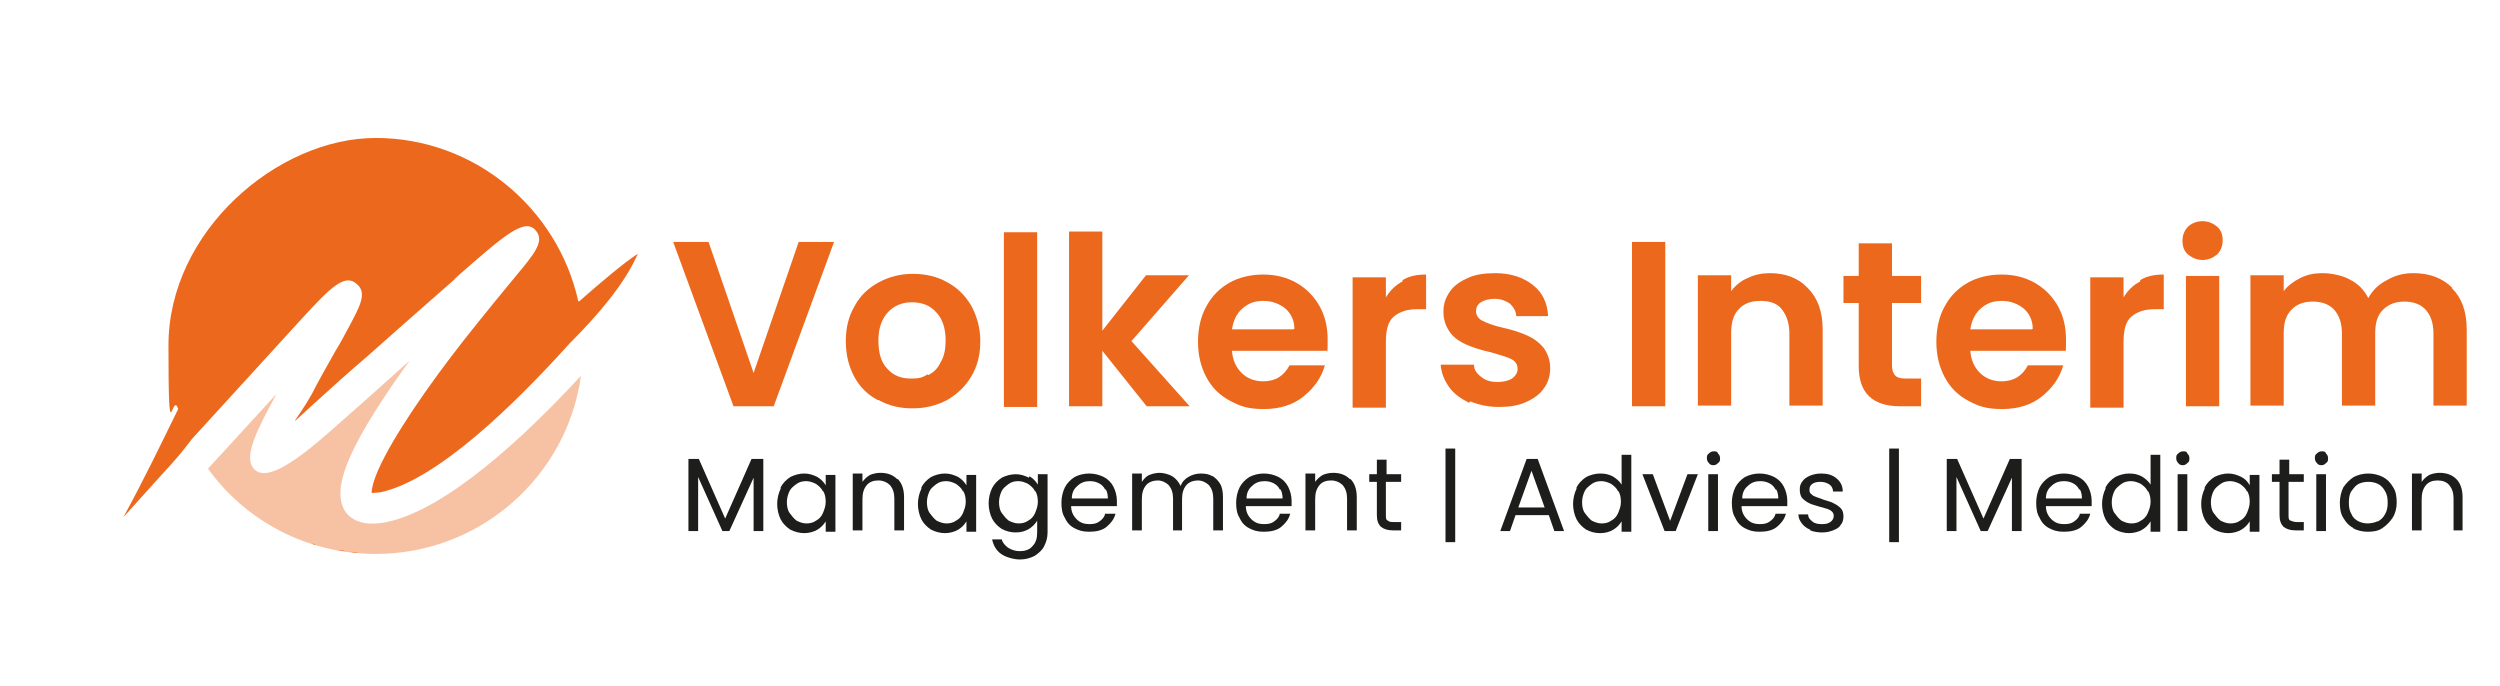 <?xml version="1.0" encoding="UTF-8"?>
<svg xmlns="http://www.w3.org/2000/svg" version="1.1" viewBox="0 0 360.6 98.9">
  <defs>
    <style>
      .cls-1 {
        fill: #1d1d1b;
      }

      .cls-2, .cls-3, .cls-4 {
        fill: #ec681c;
      }

      .cls-2, .cls-4 {
        fill-rule: evenodd;
      }

      .cls-4 {
        opacity: .4;
      }
    </style>
  </defs>
  <!-- Generator: Adobe Illustrator 28.7.1, SVG Export Plug-In . SVG Version: 1.2.0 Build 142)  -->
  <g>
    <g id="Laag_1">
      <g>
        <path class="cls-3" d="M120.3,34.9l-8.7,23.7h-5.8l-8.7-23.7h5.1l6.5,18.9,6.5-18.9h5.1Z"/>
        <path class="cls-3" d="M126.6,57.7c-1.5-.8-2.6-1.9-3.4-3.4-.8-1.5-1.2-3.2-1.2-5.1s.4-3.6,1.3-5.1c.8-1.5,2-2.6,3.5-3.4,1.5-.8,3.1-1.2,4.9-1.2s3.5.4,4.9,1.2c1.5.8,2.6,1.9,3.5,3.4.8,1.5,1.3,3.2,1.3,5.1s-.4,3.6-1.3,5.1c-.9,1.5-2.1,2.6-3.5,3.4-1.5.8-3.1,1.2-5,1.2s-3.4-.4-4.9-1.2ZM133.9,54.1c.8-.4,1.4-1,1.8-1.9.5-.8.7-1.9.7-3.1,0-1.8-.5-3.2-1.4-4.1-.9-1-2.1-1.4-3.5-1.4s-2.5.5-3.4,1.4c-.9,1-1.4,2.3-1.4,4.1s.4,3.2,1.3,4.1c.9,1,2,1.4,3.4,1.4s1.7-.2,2.4-.6Z"/>
        <path class="cls-3" d="M149.6,33.5v25.2h-4.8v-25.2h4.8Z"/>
        <path class="cls-3" d="M165.4,58.6l-6.4-8v8h-4.8v-25.2h4.8v14.3l6.3-8h6.2l-8.3,9.5,8.4,9.4h-6.2Z"/>
        <path class="cls-3" d="M191.5,50.6h-13.8c.1,1.4.6,2.4,1.4,3.2.8.8,1.9,1.2,3.1,1.2,1.8,0,3-.8,3.8-2.3h5.1c-.5,1.8-1.6,3.3-3.1,4.5-1.5,1.2-3.4,1.8-5.7,1.8s-3.4-.4-4.9-1.2-2.6-1.9-3.4-3.4c-.8-1.5-1.2-3.2-1.2-5.1s.4-3.7,1.2-5.1c.8-1.5,1.9-2.6,3.3-3.4,1.4-.8,3.1-1.2,4.9-1.2s3.4.4,4.8,1.2,2.5,1.9,3.3,3.3c.8,1.4,1.2,3,1.2,4.9s0,1.3-.1,1.8ZM186.7,47.4c0-1.2-.5-2.2-1.3-2.9-.9-.7-1.9-1.1-3.2-1.1s-2.2.4-3,1.1c-.8.7-1.3,1.7-1.5,3h8.9Z"/>
        <path class="cls-3" d="M202.3,40.4c1-.6,2.1-.8,3.4-.8v5h-1.3c-1.5,0-2.6.4-3.4,1.1-.8.7-1.1,1.9-1.1,3.7v9.4h-4.8v-18.8h4.8v2.9c.6-1,1.4-1.8,2.4-2.3Z"/>
        <path class="cls-3" d="M211.9,58.1c-1.2-.6-2.2-1.3-2.9-2.3s-1.1-2-1.2-3.2h4.8c0,.7.4,1.3,1.1,1.8.6.5,1.4.7,2.3.7s1.6-.2,2.1-.5c.5-.4.8-.8.8-1.4s-.3-1.1-.9-1.4c-.6-.3-1.6-.6-3-1-1.4-.3-2.6-.7-3.5-1.1s-1.7-.9-2.3-1.7-1-1.8-1-3,.3-2,.9-2.9,1.5-1.5,2.6-2c1.1-.5,2.4-.7,4-.7,2.2,0,4,.6,5.4,1.7s2.1,2.6,2.2,4.5h-4.6c0-.7-.4-1.3-.9-1.8-.6-.4-1.3-.7-2.2-.7s-1.5.2-2,.5c-.5.3-.7.8-.7,1.3s.3,1.1,1,1.4c.6.3,1.6.7,3,1,1.4.3,2.5.7,3.4,1.1s1.6.9,2.3,1.7c.6.8,1,1.8,1,3,0,1.1-.3,2.1-.9,2.9-.6.9-1.5,1.5-2.6,2s-2.4.7-3.9.7-2.9-.3-4.1-.8Z"/>
        <path class="cls-3" d="M240.2,34.9v23.7h-4.8v-23.7h4.8Z"/>
        <path class="cls-3" d="M260.8,41.6c1.4,1.4,2.1,3.4,2.1,5.9v11h-4.8v-10.4c0-1.5-.4-2.6-1.1-3.5s-1.8-1.2-3.1-1.2-2.4.4-3.1,1.2c-.8.8-1.1,2-1.1,3.5v10.4h-4.8v-18.8h4.8v2.3c.6-.8,1.4-1.5,2.4-1.9,1-.5,2.1-.7,3.2-.7,2.2,0,4.1.7,5.4,2.1Z"/>
        <path class="cls-3" d="M272.9,43.7v9.1c0,.6.2,1.1.5,1.4.3.3.8.4,1.5.4h2.2v4h-3c-4,0-6-1.9-6-5.8v-9.1h-2.2v-3.9h2.2v-4.7h4.8v4.7h4.2v3.9h-4.2Z"/>
        <path class="cls-3" d="M298,50.6h-13.8c.1,1.4.6,2.4,1.4,3.2.8.8,1.9,1.2,3.1,1.2,1.8,0,3-.8,3.8-2.3h5.1c-.5,1.8-1.6,3.3-3.1,4.5-1.5,1.2-3.4,1.8-5.7,1.8s-3.4-.4-4.9-1.2-2.6-1.9-3.4-3.4c-.8-1.5-1.2-3.2-1.2-5.1s.4-3.7,1.2-5.1c.8-1.5,1.9-2.6,3.3-3.4,1.4-.8,3.1-1.2,4.9-1.2s3.4.4,4.8,1.2,2.5,1.9,3.3,3.3c.8,1.4,1.2,3,1.2,4.9s0,1.3-.1,1.8ZM293.2,47.4c0-1.2-.5-2.2-1.3-2.9-.9-.7-1.9-1.1-3.2-1.1s-2.2.4-3,1.1c-.8.7-1.3,1.7-1.5,3h8.9Z"/>
        <path class="cls-3" d="M308.7,40.4c1-.6,2.1-.8,3.4-.8v5h-1.3c-1.5,0-2.6.4-3.4,1.1-.8.7-1.1,1.9-1.1,3.7v9.4h-4.8v-18.8h4.8v2.9c.6-1,1.4-1.8,2.4-2.3Z"/>
        <path class="cls-3" d="M315.6,36.7c-.6-.5-.8-1.2-.8-2s.3-1.5.8-2,1.3-.8,2.1-.8,1.5.3,2.1.8c.6.5.8,1.2.8,2s-.3,1.5-.8,2c-.6.5-1.3.8-2.1.8s-1.5-.3-2.1-.8ZM320.1,39.8v18.8h-4.8v-18.8h4.8Z"/>
        <path class="cls-3" d="M353.7,41.6c1.4,1.4,2.1,3.4,2.1,5.9v11h-4.8v-10.4c0-1.5-.4-2.6-1.1-3.4-.7-.8-1.8-1.2-3.1-1.2s-2.3.4-3.1,1.2c-.8.8-1.1,1.9-1.1,3.4v10.4h-4.8v-10.4c0-1.5-.4-2.6-1.1-3.4-.7-.8-1.8-1.2-3.1-1.2s-2.4.4-3.1,1.2c-.8.8-1.1,1.9-1.1,3.4v10.4h-4.8v-18.8h4.8v2.3c.6-.8,1.4-1.4,2.4-1.9,1-.5,2-.7,3.2-.7s2.8.3,3.9.9c1.2.6,2.1,1.5,2.7,2.7.6-1.1,1.5-2,2.7-2.6,1.2-.7,2.4-1,3.8-1,2.3,0,4.2.7,5.6,2.1Z"/>
        <path class="cls-1" d="M110.1,66.2v10.4h-1.4v-7.7l-3.5,7.7h-1l-3.5-7.8v7.8h-1.4v-10.4h1.5l3.8,8.6,3.8-8.6h1.5Z"/>
        <path class="cls-1" d="M112.6,70.3c.3-.6.8-1.1,1.4-1.5.6-.3,1.3-.5,2-.5s1.3.2,1.9.5c.5.3.9.7,1.2,1.2v-1.5h1.4v8.2h-1.4v-1.5c-.3.5-.7.9-1.2,1.2-.5.3-1.2.5-1.9.5s-1.4-.2-2-.5c-.6-.4-1.1-.9-1.4-1.5-.3-.6-.5-1.4-.5-2.2s.2-1.6.5-2.2ZM118.7,70.9c-.2-.5-.6-.8-1-1.1-.4-.2-.9-.4-1.4-.4s-1,.1-1.4.4-.8.6-1,1-.4,1-.4,1.6.1,1.2.4,1.6.6.8,1,1.1c.4.2.9.4,1.4.4s1-.1,1.4-.4c.4-.2.8-.6,1-1.1s.4-1,.4-1.6-.1-1.2-.4-1.6Z"/>
        <path class="cls-1" d="M129.5,69.1c.6.6.9,1.5.9,2.6v4.8h-1.4v-4.6c0-.8-.2-1.4-.6-1.9-.4-.4-1-.7-1.7-.7s-1.3.2-1.7.7c-.4.5-.6,1.1-.6,2v4.5h-1.4v-8.2h1.4v1.2c.3-.4.6-.7,1.1-1,.5-.2,1-.3,1.5-.3,1,0,1.8.3,2.4.9Z"/>
        <path class="cls-1" d="M132.9,70.3c.3-.6.8-1.1,1.4-1.5.6-.3,1.3-.5,2-.5s1.3.2,1.9.5c.5.3.9.7,1.2,1.2v-1.5h1.4v8.2h-1.4v-1.5c-.3.5-.7.9-1.2,1.2-.5.3-1.2.5-1.9.5s-1.4-.2-2-.5c-.6-.4-1.1-.9-1.4-1.5-.3-.6-.5-1.4-.5-2.2s.2-1.6.5-2.2ZM138.9,70.9c-.2-.5-.6-.8-1-1.1-.4-.2-.9-.4-1.4-.4s-1,.1-1.4.4-.8.6-1,1-.4,1-.4,1.6.1,1.2.4,1.6.6.8,1,1.1c.4.2.9.4,1.4.4s1-.1,1.4-.4c.4-.2.8-.6,1-1.1s.4-1,.4-1.6-.1-1.2-.4-1.6Z"/>
        <path class="cls-1" d="M148.5,68.7c.5.3.9.7,1.2,1.2v-1.5h1.4v8.4c0,.8-.2,1.4-.5,2s-.8,1-1.4,1.4c-.6.3-1.3.5-2.1.5s-2-.3-2.7-.8-1.1-1.2-1.3-2.1h1.4c.1.5.5.9.9,1.2.5.3,1,.5,1.7.5s1.4-.2,1.8-.7c.5-.5.7-1.1.7-2v-1.7c-.3.5-.7.9-1.2,1.2-.5.3-1.1.5-1.9.5s-1.4-.2-2-.5c-.6-.4-1.1-.9-1.4-1.5-.3-.6-.5-1.4-.5-2.2s.2-1.6.5-2.2c.3-.6.8-1.1,1.4-1.5.6-.3,1.3-.5,2-.5s1.3.2,1.9.5ZM149.3,70.9c-.2-.5-.6-.8-1-1.1-.4-.2-.9-.4-1.4-.4s-1,.1-1.4.4-.8.6-1,1-.4,1-.4,1.6.1,1.2.4,1.6.6.8,1,1.1c.4.2.9.4,1.4.4s1-.1,1.4-.4c.4-.2.8-.6,1-1.1s.4-1,.4-1.6-.1-1.2-.4-1.6Z"/>
        <path class="cls-1" d="M161.1,73h-6.6c0,.8.3,1.4.8,1.9.5.5,1.1.7,1.8.7s1.1-.1,1.5-.4c.4-.3.7-.6.8-1.1h1.5c-.2.8-.7,1.4-1.3,1.9s-1.5.7-2.5.7-1.5-.2-2.1-.5c-.6-.3-1.1-.8-1.4-1.5-.4-.6-.5-1.4-.5-2.2s.2-1.6.5-2.2c.3-.6.8-1.1,1.4-1.5.6-.3,1.3-.5,2.1-.5s1.5.2,2.1.5c.6.3,1.1.8,1.4,1.4.3.6.5,1.3.5,2s0,.5,0,.8ZM159.4,70.6c-.2-.4-.5-.7-.9-.9s-.8-.3-1.3-.3c-.7,0-1.3.2-1.8.7-.5.4-.8,1-.8,1.8h5.2c0-.5-.1-1-.3-1.3Z"/>
        <path class="cls-1" d="M174.8,68.6c.5.3.9.7,1.2,1.2.3.5.4,1.2.4,1.9v4.8h-1.4v-4.6c0-.8-.2-1.4-.6-1.9-.4-.4-1-.7-1.6-.7s-1.3.2-1.7.7c-.4.5-.6,1.1-.6,2v4.5h-1.3v-4.6c0-.8-.2-1.4-.6-1.9-.4-.4-1-.7-1.6-.7s-1.3.2-1.7.7-.6,1.1-.6,2v4.5h-1.4v-8.2h1.4v1.2c.3-.4.6-.8,1.1-1,.5-.2,1-.3,1.5-.3s1.3.2,1.8.5c.5.3.9.8,1.2,1.4.2-.6.6-1,1.1-1.3.5-.3,1.1-.5,1.8-.5s1.2.1,1.7.4Z"/>
        <path class="cls-1" d="M186.3,73h-6.6c0,.8.3,1.4.8,1.9.5.5,1.1.7,1.8.7s1.1-.1,1.5-.4c.4-.3.7-.6.8-1.1h1.5c-.2.8-.7,1.4-1.3,1.9s-1.5.7-2.5.7-1.5-.2-2.1-.5c-.6-.3-1.1-.8-1.4-1.5-.4-.6-.5-1.4-.5-2.2s.2-1.6.5-2.2c.3-.6.8-1.1,1.4-1.5.6-.3,1.3-.5,2.1-.5s1.5.2,2.1.5c.6.3,1.1.8,1.4,1.4.3.6.5,1.3.5,2s0,.5,0,.8ZM184.6,70.6c-.2-.4-.5-.7-.9-.9s-.8-.3-1.3-.3c-.7,0-1.3.2-1.8.7-.5.4-.8,1-.8,1.8h5.2c0-.5-.1-1-.3-1.3Z"/>
        <path class="cls-1" d="M194.8,69.1c.6.6.9,1.5.9,2.6v4.8h-1.4v-4.6c0-.8-.2-1.4-.6-1.9-.4-.4-1-.7-1.7-.7s-1.3.2-1.7.7c-.4.5-.6,1.1-.6,2v4.5h-1.4v-8.2h1.4v1.2c.3-.4.6-.7,1.1-1,.5-.2,1-.3,1.5-.3,1,0,1.8.3,2.4.9Z"/>
        <path class="cls-1" d="M199.9,69.5v4.8c0,.4,0,.7.3.8.2.2.5.2.9.2h1v1.2h-1.2c-.8,0-1.3-.2-1.7-.5-.4-.4-.6-.9-.6-1.7v-4.8h-1.1v-1.1h1.1v-2.1h1.4v2.1h2.1v1.1h-2.1Z"/>
        <path class="cls-1" d="M209.9,78.2h-1.4v-13.5h1.4v13.5Z"/>
        <path class="cls-1" d="M223.2,74.3h-4.6l-.8,2.3h-1.4l3.8-10.4h1.6l3.8,10.4h-1.4l-.8-2.3ZM222.8,73.2l-1.9-5.3-1.9,5.3h3.8Z"/>
        <path class="cls-1" d="M227.4,70.3c.3-.6.8-1.1,1.4-1.5.6-.3,1.3-.5,2-.5s1.2.1,1.8.4c.5.3,1,.7,1.3,1.2v-4.3h1.4v11.1h-1.4v-1.5c-.3.5-.7.9-1.2,1.2-.5.3-1.1.5-1.9.5s-1.4-.2-2-.5c-.6-.4-1.1-.9-1.4-1.5-.3-.6-.5-1.4-.5-2.2s.2-1.6.5-2.2ZM233.4,70.9c-.2-.5-.6-.8-1-1.1-.4-.2-.9-.4-1.4-.4s-1,.1-1.4.4-.8.6-1,1-.4,1-.4,1.6.1,1.2.4,1.6.6.8,1,1.1c.4.2.9.4,1.4.4s1-.1,1.4-.4c.4-.2.8-.6,1-1.1s.4-1,.4-1.6-.1-1.2-.4-1.6Z"/>
        <path class="cls-1" d="M240.8,75.4l2.6-7h1.5l-3.2,8.2h-1.6l-3.2-8.2h1.5l2.6,7Z"/>
        <path class="cls-1" d="M246.5,66.8c-.2-.2-.3-.4-.3-.7s0-.5.3-.7c.2-.2.4-.3.7-.3s.5,0,.6.3c.2.2.3.4.3.7s0,.5-.3.7c-.2.2-.4.3-.6.3s-.5,0-.7-.3ZM247.8,68.4v8.2h-1.4v-8.2h1.4Z"/>
        <path class="cls-1" d="M257.8,73h-6.6c0,.8.3,1.4.8,1.9.5.5,1.1.7,1.8.7s1.1-.1,1.5-.4c.4-.3.7-.6.8-1.1h1.5c-.2.8-.7,1.4-1.3,1.9s-1.5.7-2.5.7-1.5-.2-2.1-.5c-.6-.3-1.1-.8-1.4-1.5-.4-.6-.5-1.4-.5-2.2s.2-1.6.5-2.2c.3-.6.8-1.1,1.4-1.5.6-.3,1.3-.5,2.1-.5s1.5.2,2.1.5c.6.3,1.1.8,1.4,1.4.3.6.5,1.3.5,2s0,.5,0,.8ZM256.1,70.6c-.2-.4-.5-.7-.9-.9s-.8-.3-1.3-.3c-.7,0-1.3.2-1.8.7-.5.4-.8,1-.8,1.8h5.2c0-.5-.1-1-.3-1.3Z"/>
        <path class="cls-1" d="M261.1,76.4c-.5-.2-.9-.5-1.2-.9s-.5-.8-.5-1.3h1.4c0,.4.2.7.6,1,.3.3.8.4,1.4.4s.9-.1,1.2-.3c.3-.2.5-.5.5-.9s-.2-.6-.5-.8c-.3-.2-.8-.3-1.5-.5-.6-.2-1.1-.3-1.5-.5-.4-.2-.7-.4-1-.7-.3-.3-.4-.8-.4-1.3s.1-.8.4-1.2c.2-.3.6-.6,1.1-.8s1-.3,1.6-.3c.9,0,1.6.2,2.2.7s.9,1.1.9,1.9h-1.4c0-.4-.2-.8-.5-1s-.7-.4-1.3-.4-.9.1-1.2.3-.4.5-.4.8,0,.5.3.7c.2.2.4.3.7.4.3.1.6.2,1.1.4.6.2,1.1.3,1.4.5.4.2.7.4,1,.7.3.3.4.7.4,1.2,0,.4-.1.9-.4,1.2-.2.4-.6.6-1.1.8-.5.2-1,.3-1.6.3s-1.2-.1-1.7-.3Z"/>
        <path class="cls-1" d="M273.9,78.2h-1.4v-13.5h1.4v13.5Z"/>
        <path class="cls-1" d="M291.6,66.2v10.4h-1.4v-7.7l-3.5,7.7h-1l-3.5-7.8v7.8h-1.4v-10.4h1.5l3.8,8.6,3.8-8.6h1.5Z"/>
        <path class="cls-1" d="M301.7,73h-6.6c0,.8.3,1.4.8,1.9.5.5,1.1.7,1.8.7s1.1-.1,1.5-.4c.4-.3.7-.6.8-1.1h1.5c-.2.8-.7,1.4-1.3,1.9s-1.5.7-2.5.7-1.5-.2-2.1-.5c-.6-.3-1.1-.8-1.4-1.5-.4-.6-.5-1.4-.5-2.2s.2-1.6.5-2.2c.3-.6.8-1.1,1.4-1.5.6-.3,1.3-.5,2.1-.5s1.5.2,2.1.5,1.1.8,1.4,1.4c.3.6.5,1.3.5,2s0,.5,0,.8ZM299.9,70.6c-.2-.4-.5-.7-.9-.9-.4-.2-.8-.3-1.3-.3-.7,0-1.3.2-1.8.7-.5.4-.8,1-.8,1.8h5.2c0-.5-.1-1-.3-1.3Z"/>
        <path class="cls-1" d="M303.7,70.3c.3-.6.8-1.1,1.4-1.5.6-.3,1.3-.5,2-.5s1.2.1,1.8.4c.5.3,1,.7,1.3,1.2v-4.3h1.4v11.1h-1.4v-1.5c-.3.5-.7.9-1.2,1.2-.5.3-1.2.5-1.9.5s-1.4-.2-2-.5c-.6-.4-1.1-.9-1.4-1.5-.3-.6-.5-1.4-.5-2.2s.2-1.6.5-2.2ZM309.8,70.9c-.2-.5-.6-.8-1-1.1-.4-.2-.9-.4-1.4-.4s-1,.1-1.4.4-.8.6-1,1-.4,1-.4,1.6.1,1.2.4,1.6.6.8,1,1.1c.4.2.9.4,1.4.4s1-.1,1.4-.4c.4-.2.8-.6,1-1.1s.4-1,.4-1.6-.1-1.2-.4-1.6Z"/>
        <path class="cls-1" d="M314.2,66.8c-.2-.2-.3-.4-.3-.7s0-.5.3-.7c.2-.2.4-.3.7-.3s.5,0,.6.3c.2.2.3.4.3.7s0,.5-.3.7c-.2.2-.4.3-.6.3s-.5,0-.7-.3ZM315.5,68.4v8.2h-1.4v-8.2h1.4Z"/>
        <path class="cls-1" d="M318,70.3c.3-.6.8-1.1,1.4-1.5.6-.3,1.3-.5,2-.5s1.3.2,1.9.5.9.7,1.2,1.2v-1.5h1.4v8.2h-1.4v-1.5c-.3.5-.7.9-1.2,1.2-.5.3-1.2.5-1.9.5s-1.4-.2-2-.5c-.6-.4-1.1-.9-1.4-1.5-.3-.6-.5-1.4-.5-2.2s.2-1.6.5-2.2ZM324.1,70.9c-.2-.5-.6-.8-1-1.1-.4-.2-.9-.4-1.4-.4s-1,.1-1.4.4-.8.6-1,1-.4,1-.4,1.6.1,1.2.4,1.6.6.8,1,1.1c.4.2.9.4,1.4.4s1-.1,1.4-.4c.4-.2.8-.6,1-1.1s.4-1,.4-1.6-.1-1.2-.4-1.6Z"/>
        <path class="cls-1" d="M330.1,69.5v4.8c0,.4,0,.7.3.8s.5.2.9.2h1v1.2h-1.2c-.8,0-1.3-.2-1.7-.5-.4-.4-.6-.9-.6-1.7v-4.8h-1.1v-1.1h1.1v-2.1h1.4v2.1h2.1v1.1h-2.1Z"/>
        <path class="cls-1" d="M334.2,66.8c-.2-.2-.3-.4-.3-.7s0-.5.3-.7c.2-.2.4-.3.7-.3s.5,0,.6.3c.2.2.3.4.3.7s0,.5-.3.7c-.2.2-.4.3-.6.3s-.5,0-.7-.3ZM335.5,68.4v8.2h-1.4v-8.2h1.4Z"/>
        <path class="cls-1" d="M339.5,76.2c-.6-.3-1.1-.8-1.5-1.5-.4-.6-.5-1.4-.5-2.2s.2-1.6.5-2.2c.4-.6.9-1.1,1.5-1.5.6-.3,1.3-.5,2.1-.5s1.5.2,2.1.5c.6.3,1.1.8,1.5,1.5.4.6.5,1.4.5,2.2s-.2,1.6-.6,2.2c-.4.6-.9,1.1-1.5,1.5s-1.3.5-2.1.5-1.5-.2-2.1-.5ZM343,75.2c.4-.2.8-.6,1-1,.3-.5.4-1,.4-1.7s-.1-1.2-.4-1.7-.6-.8-1-1c-.4-.2-.9-.3-1.4-.3s-1,.1-1.4.3c-.4.2-.7.6-1,1s-.4,1-.4,1.7.1,1.2.4,1.7c.2.5.6.8,1,1,.4.2.9.3,1.3.3s1-.1,1.4-.3Z"/>
        <path class="cls-1" d="M354.3,69.1c.6.6.9,1.5.9,2.6v4.8h-1.3v-4.6c0-.8-.2-1.4-.6-1.9s-1-.7-1.7-.7-1.3.2-1.7.7-.6,1.1-.6,2v4.5h-1.4v-8.2h1.4v1.2c.3-.4.6-.7,1.1-1,.5-.2,1-.3,1.5-.3,1,0,1.8.3,2.4.9Z"/>
      </g>
      <g>
        <path class="cls-2" d="M48.7,79.3c.4,0,.8.1,1.2.2-.4,0-.8-.1-1.2-.2Z"/>
        <path class="cls-2" d="M46.6,78.9c.3,0,.7.2,1,.2-.3,0-.7-.2-1-.2Z"/>
        <path class="cls-2" d="M45,78.4c.2,0,.4.1.6.2-.2,0-.4-.1-.6-.2Z"/>
        <path class="cls-2" d="M50.5,79.6c.4,0,.8,0,1.2.1-.4,0-.8,0-1.2-.1Z"/>
        <path class="cls-2" d="M58.7,79.5s0,0,0,0c0,0,0,0,0,0Z"/>
        <path class="cls-2" d="M57.2,79.7c0,0,.1,0,.2,0,0,0-.1,0-.2,0Z"/>
        <path class="cls-2" d="M43.7,78c0,0,.2,0,.2,0,0,0-.2,0-.2,0Z"/>
        <path class="cls-2" d="M55.7,79.8c0,0,.2,0,.3,0,0,0-.2,0-.3,0Z"/>
        <path class="cls-2" d="M54.2,79.9c-.6,0-1.2,0-1.8,0,.6,0,1.2,0,1.8,0Z"/>
      </g>
      <path class="cls-2" d="M83.4,43.4c-3-13.4-15-23.5-29.2-23.5s-29.9,13.5-29.9,29.9.5,6.3,1.4,9.2c-2.6,5.3-4.7,9.7-7.9,15.6h0c7.6-8.5,7.4-8,9.9-11.3l15.8-17.3c4.3-4.7,6.3-6.6,8-5,1.5,1.3.4,3.2-1.3,6.4-.5.9-1.1,2.1-1.8,3.2-1.4,2.5-2.5,4.4-3.4,6.2-2.3,4.1-4.2,5.5.2,1.5,2.4-2.2,5.2-4.7,8-7.1,2.9-2.6,5.9-5.2,8.6-7.6,8.1-7.1,2.4-2.1,3.9-3.5,7.2-6.3,10.1-8.9,11.7-6.7,1.1,1.5-.4,3.3-2.9,6.3-1.9,2.3-4.7,5.7-7.7,9.5-5,6.4-10.1,13.7-12.3,18.7-.6,1.4-.9,2.5-.9,3.2,0,0,0,0,0,0,0,0-.3,0-.2,0h0s0,0,.1,0c.3,0,.7,0,1.4-.1,8-1.7,19.1-12.4,27.2-21.4,4-4,8-8.6,9.9-13-2,1.3-5.2,4-8.5,6.9Z"/>
      <path class="cls-4" d="M55.8,75.3c-1.5.3-2.8.3-3.8,0h0c-2-.6-2.9-2.1-2.9-4.2,0-1.4.5-3.1,1.3-5,1.7-3.9,5-9,8.7-14.1l-2.9,2.6c-2.9,2.6-5.7,5.1-8,7.1-6.7,6-10.1,7.6-11.6,5.9-1.5-1.7.4-5.5,3.3-10.8l-9.9,10.8c5.4,7.5,14.2,12.3,24.2,12.3,15.1,0,27.6-11.2,29.6-25.7-8.4,9.1-19.5,19.3-28,21.1Z"/>
    </g>
  </g>
</svg>